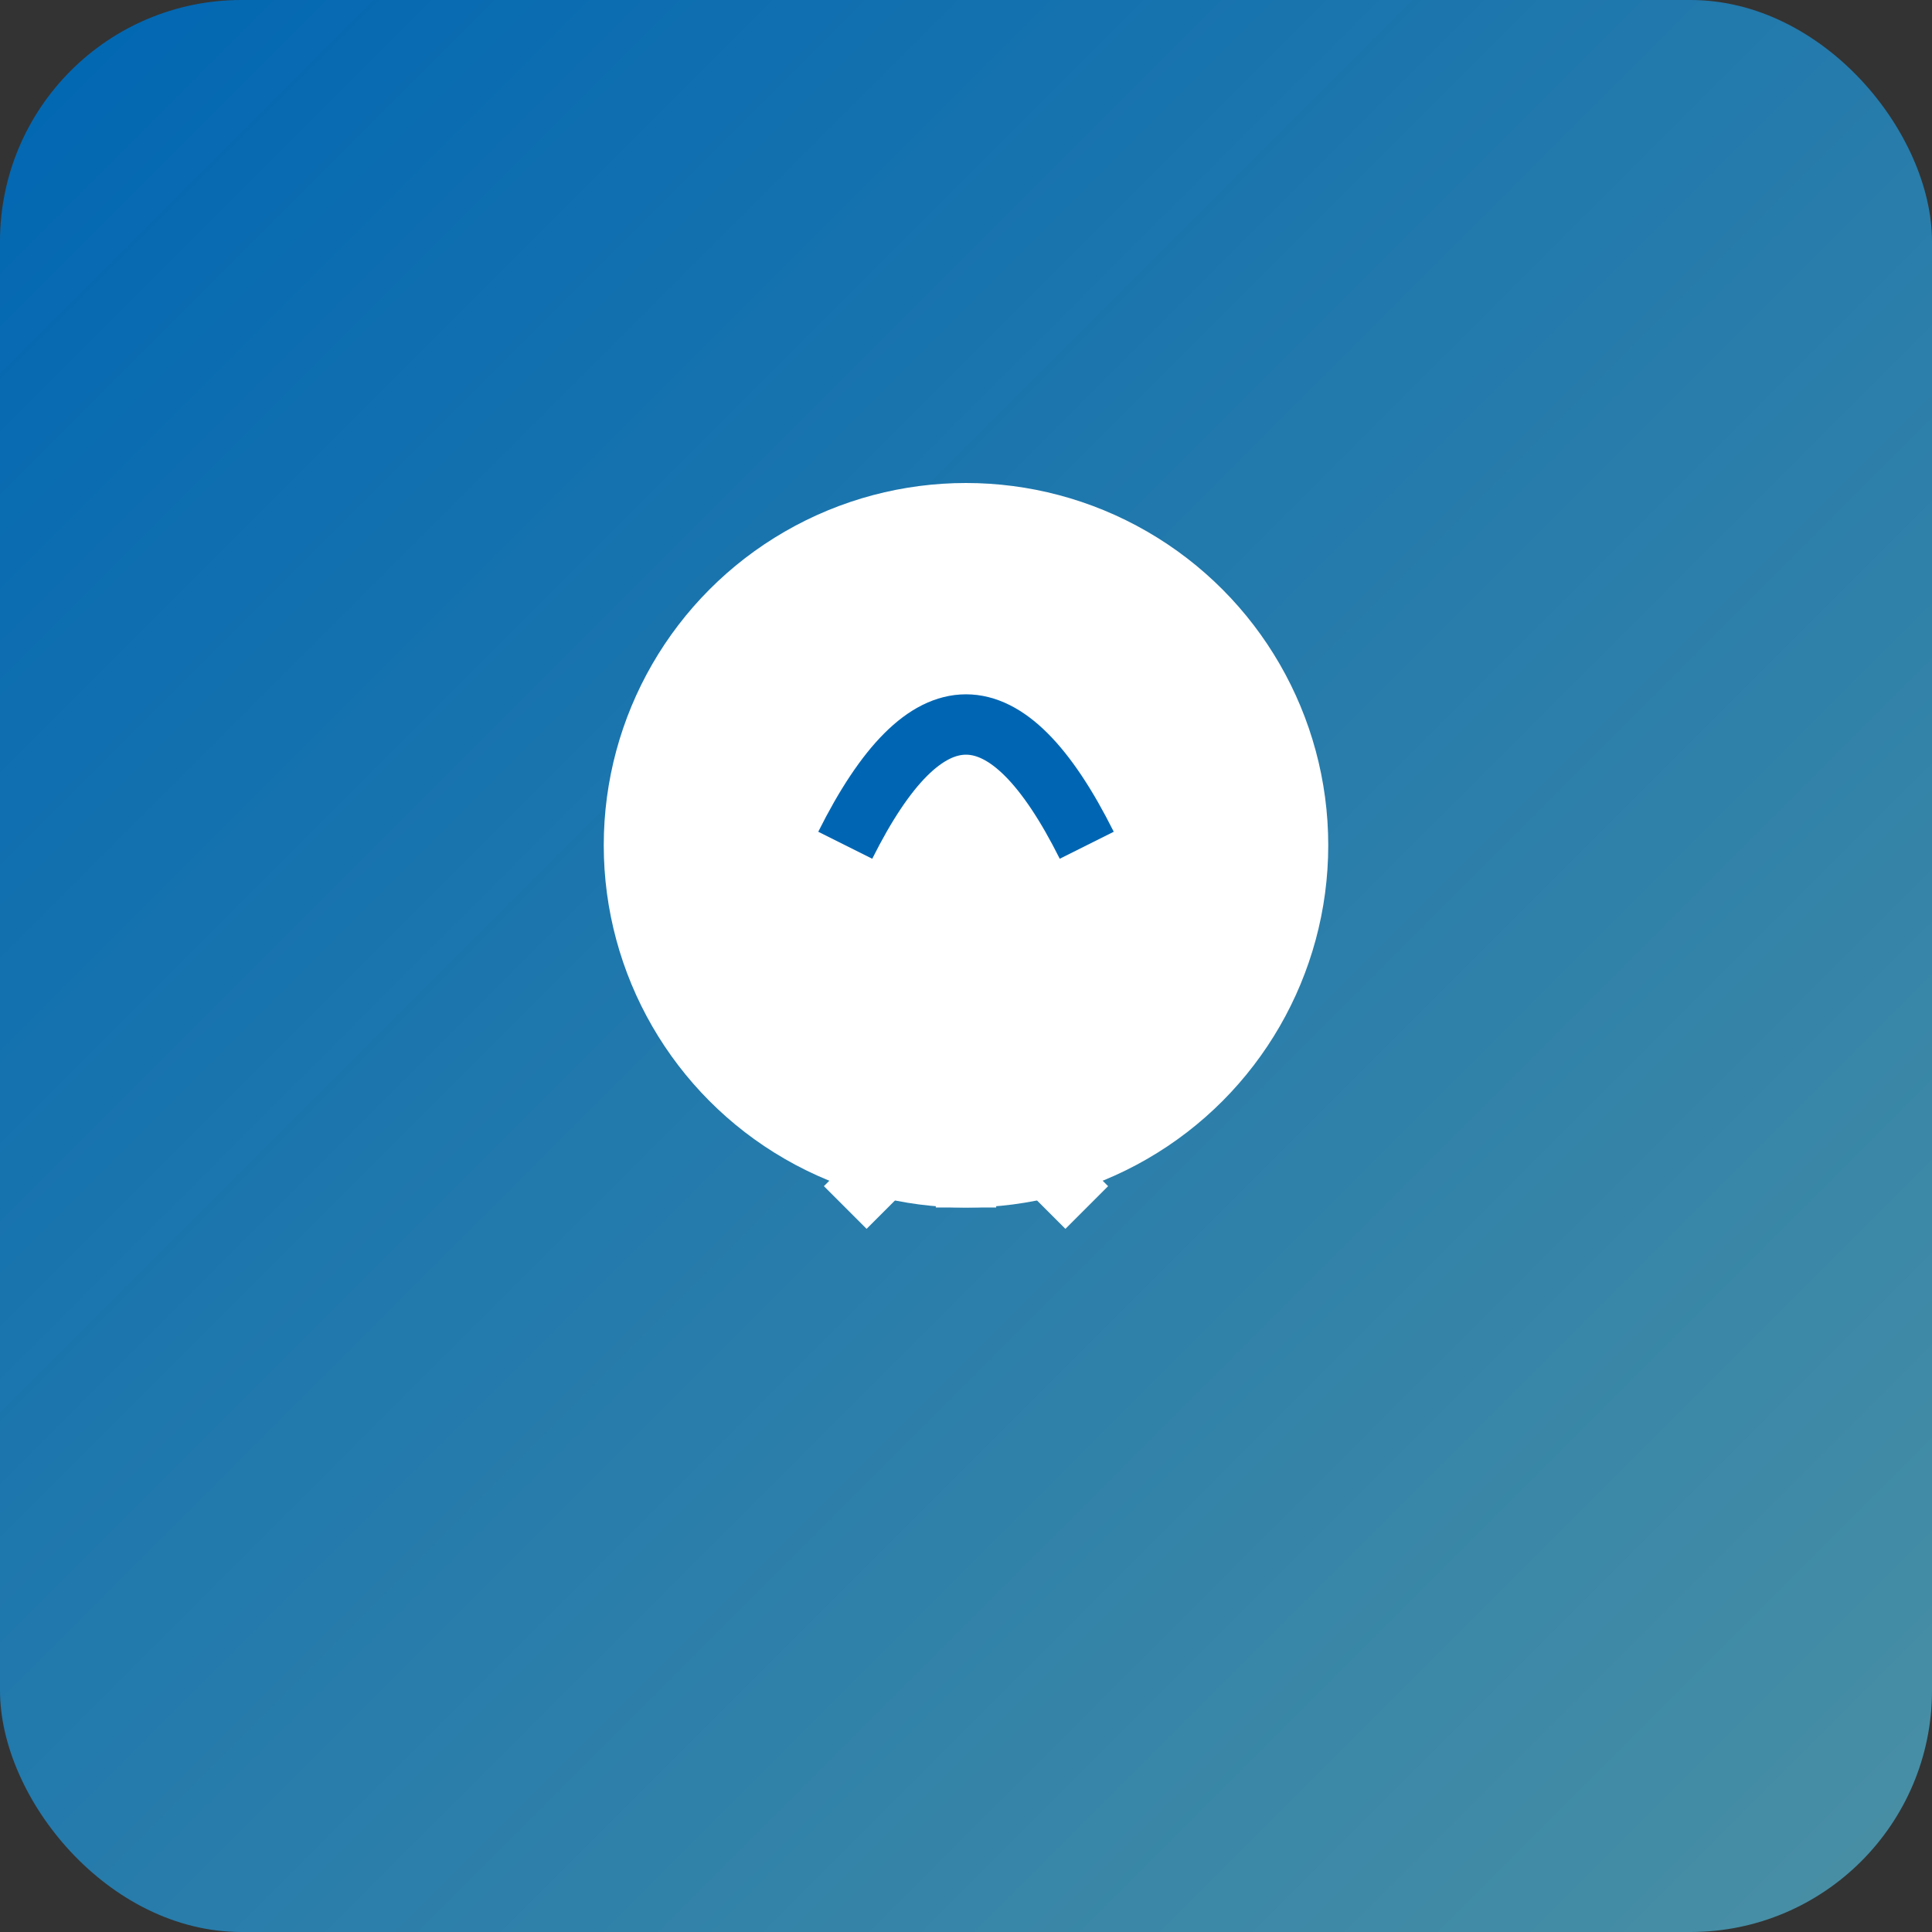 <svg xmlns="http://www.w3.org/2000/svg" viewBox="0 0 64 64" width="64" height="64">
  <rect x="0" y="0" width="64" height="64" fill="#333333" stroke="none"/>
  <defs>
    <linearGradient id="faviconGradient" x1="0%" y1="0%" x2="100%" y2="100%">
      <stop offset="0%" style="stop-color:#0066b3;stop-opacity:1" />
      <stop offset="100%" style="stop-color:#4a90a4;stop-opacity:1" />
    </linearGradient>
  </defs>
  <rect width="64" height="64" rx="8" fill="url(#faviconGradient)"/>
  <circle cx="32" cy="28" r="12" fill="white"/>
  <path d="M 28 28 Q 32 20, 36 28" stroke="#0066b3" stroke-width="2" fill="none"/>
  <path d="M 32 32 L 32 40" stroke="white" stroke-width="2"/>
  <path d="M 28 40 L 32 36 L 36 40" stroke="white" stroke-width="2" fill="none"/>
</svg>